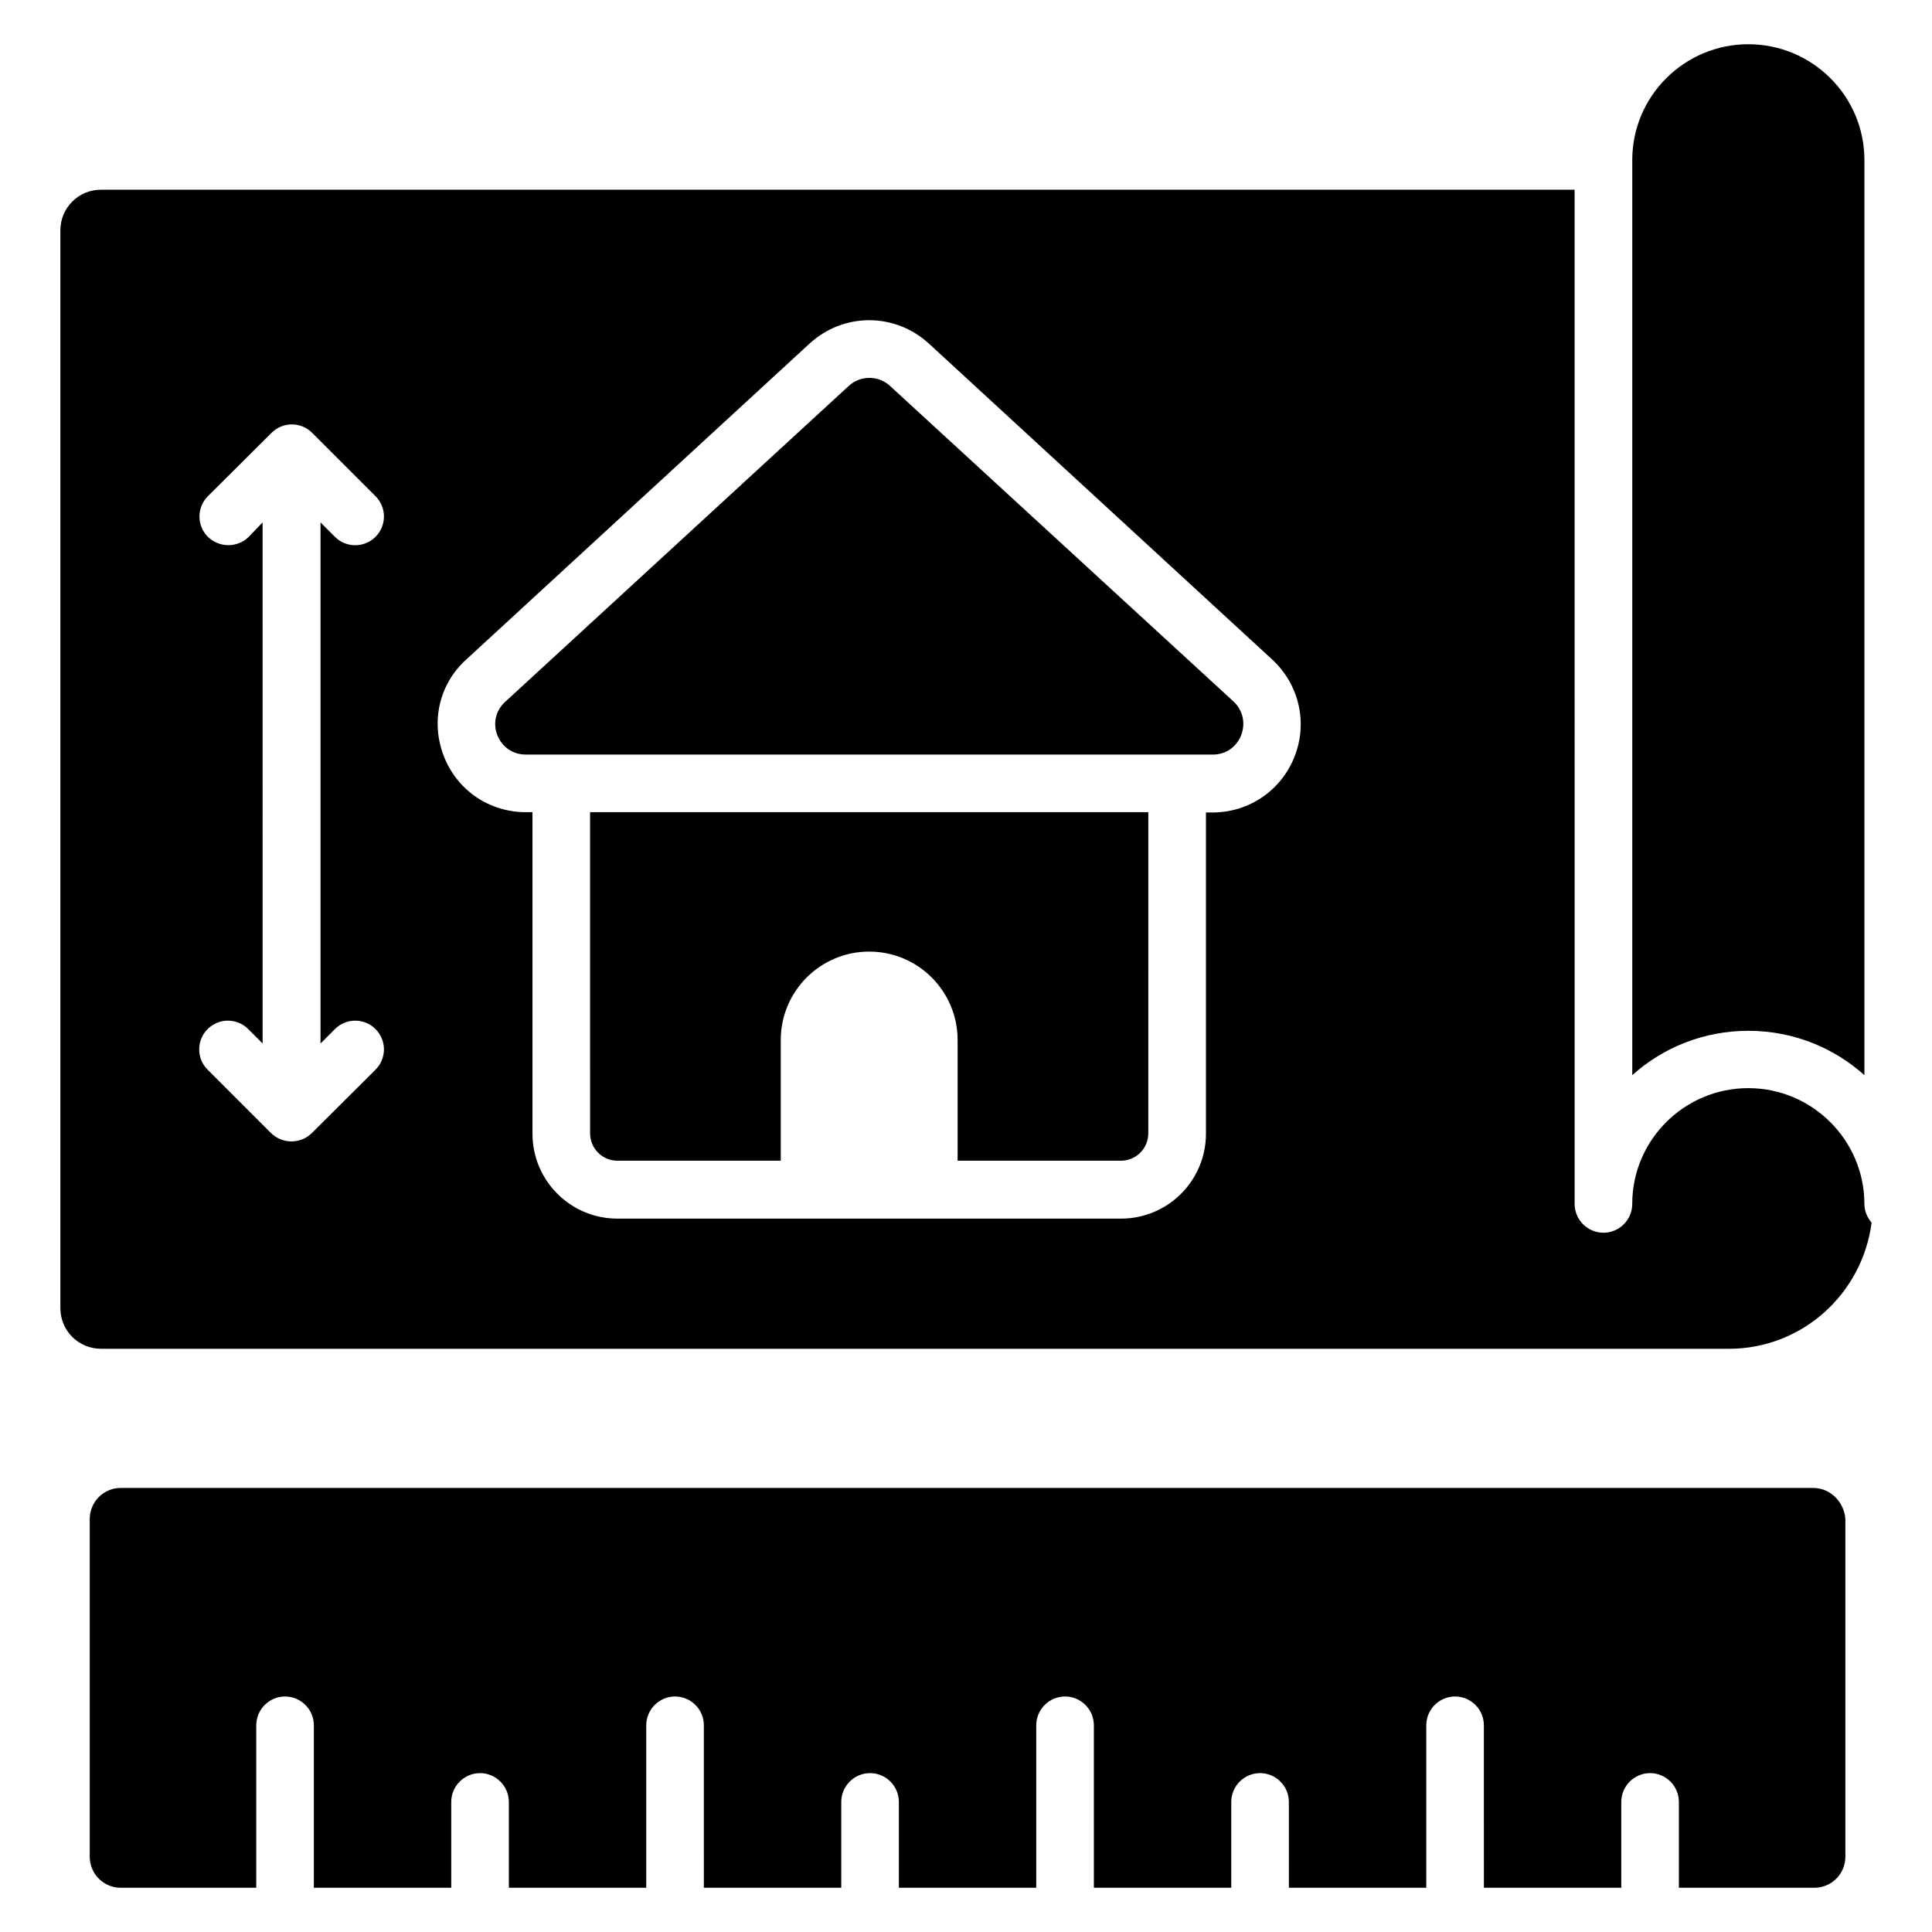 <?xml version="1.0" encoding="UTF-8"?>
<!-- Uploaded to: SVG Repo, www.svgrepo.com, Generator: SVG Repo Mixer Tools -->
<svg fill="#000000" width="800px" height="800px" version="1.1" viewBox="144 144 512 512" xmlns="http://www.w3.org/2000/svg">
 <g>
  <path d="m624.5 538.32h-448.47c-4.582 0-8.246 3.664-8.246 8.246v89.465c0 4.582 3.664 8.246 8.246 8.246h35.879v-43.055c0-4.199 3.434-7.633 7.633-7.633s7.633 3.434 7.633 7.633v43.051h36.41v-22.746c0-4.199 3.434-7.633 7.633-7.633s7.633 3.434 7.633 7.633l0.004 22.746h36.41v-43.055c0-4.199 3.434-7.633 7.633-7.633 4.199 0 7.633 3.434 7.633 7.633l0.004 43.055h36.41v-22.746c0-4.199 3.434-7.633 7.633-7.633s7.633 3.434 7.633 7.633v22.746h36.41v-43.055c0-4.199 3.434-7.633 7.633-7.633 4.199 0 7.633 3.434 7.633 7.633l0.004 43.055h36.41v-22.746c0-4.199 3.434-7.633 7.633-7.633 4.199 0 7.633 3.434 7.633 7.633l0.004 22.746h36.41v-43.055c0-4.199 3.434-7.633 7.633-7.633s7.633 3.434 7.633 7.633l0.004 43.055h36.41v-22.746c0-4.199 3.434-7.633 7.633-7.633s7.633 3.434 7.633 7.633v22.746h35.879c4.582 0 8.246-3.664 8.246-8.246l-0.004-89.461c-0.305-4.504-3.969-8.246-8.547-8.246z"/>
  <path d="m638.09 428.93v-242.52c0-16.945-13.816-30.688-30.762-30.688-16.945 0-30.762 13.742-30.762 30.688v242.52c8.168-7.328 18.93-11.754 30.762-11.754s22.594 4.426 30.762 11.754z"/>
  <path d="m283.36 343.97h182.06c7.328 0 10.84-9.008 5.496-14.047l-91.066-83.66c-3.055-2.824-7.863-2.824-10.914 0l-91.07 83.738c-5.422 4.961-1.91 13.969 5.496 13.969z"/>
  <path d="m602.13 501.45c19.465 0 35.418-14.578 37.863-33.434-1.145-1.375-1.91-3.055-1.91-4.961 0-16.871-13.816-30.688-30.762-30.688-16.945 0-30.762 13.742-30.762 30.688 0 4.199-3.434 7.633-7.633 7.633-4.199 0-7.633-3.434-7.633-7.633l-0.004-268.78h-390.53c-5.953 0-10.762 4.809-10.762 10.762v285.64c0 5.953 4.809 10.762 10.762 10.762zm-334.57-182.67 90.992-83.738c4.352-3.969 9.922-6.184 15.801-6.184 5.879 0 11.449 2.215 15.801 6.184l90.992 83.738c7.098 6.566 9.465 16.641 5.953 25.648-3.512 9.008-12.062 14.887-21.754 14.887h-1.754v85.113c0 12.441-10.078 22.52-22.52 22.52h-133.44c-12.441 0-22.52-10.078-22.52-22.52v-85.191h-1.754c-9.695 0-18.242-5.801-21.754-14.887-3.512-9.082-1.223-19.082 5.953-25.57zm-57.633-32.52c-1.449 1.449-3.434 2.215-5.418 2.215-1.984 0-3.894-0.762-5.418-2.215-2.977-2.977-2.977-7.785 0-10.762l16.871-16.793c2.977-2.977 7.785-2.977 10.762 0l16.793 16.793c2.977 2.977 2.977 7.785 0 10.762-2.977 2.977-7.785 2.977-10.762 0l-3.816-3.816v138.09l3.816-3.816c2.977-2.977 7.785-2.977 10.762 0 2.977 2.977 2.977 7.785 0 10.762l-16.871 16.793c-1.449 1.449-3.434 2.215-5.418 2.215-1.984 0-3.894-0.762-5.418-2.215l-16.793-16.793c-2.977-2.977-2.977-7.785 0-10.762 2.977-2.977 7.785-2.977 10.762 0l3.816 3.816-0.004-138.09z"/>
  <path d="m300.38 444.35c0 3.969 3.207 7.25 7.25 7.25h43.281v-31.984c0-12.977 10.535-23.434 23.434-23.434 12.977 0 23.434 10.535 23.434 23.434v31.984h43.281c3.969 0 7.25-3.207 7.25-7.25l0.008-85.113h-147.94z"/>
 </g>
</svg>